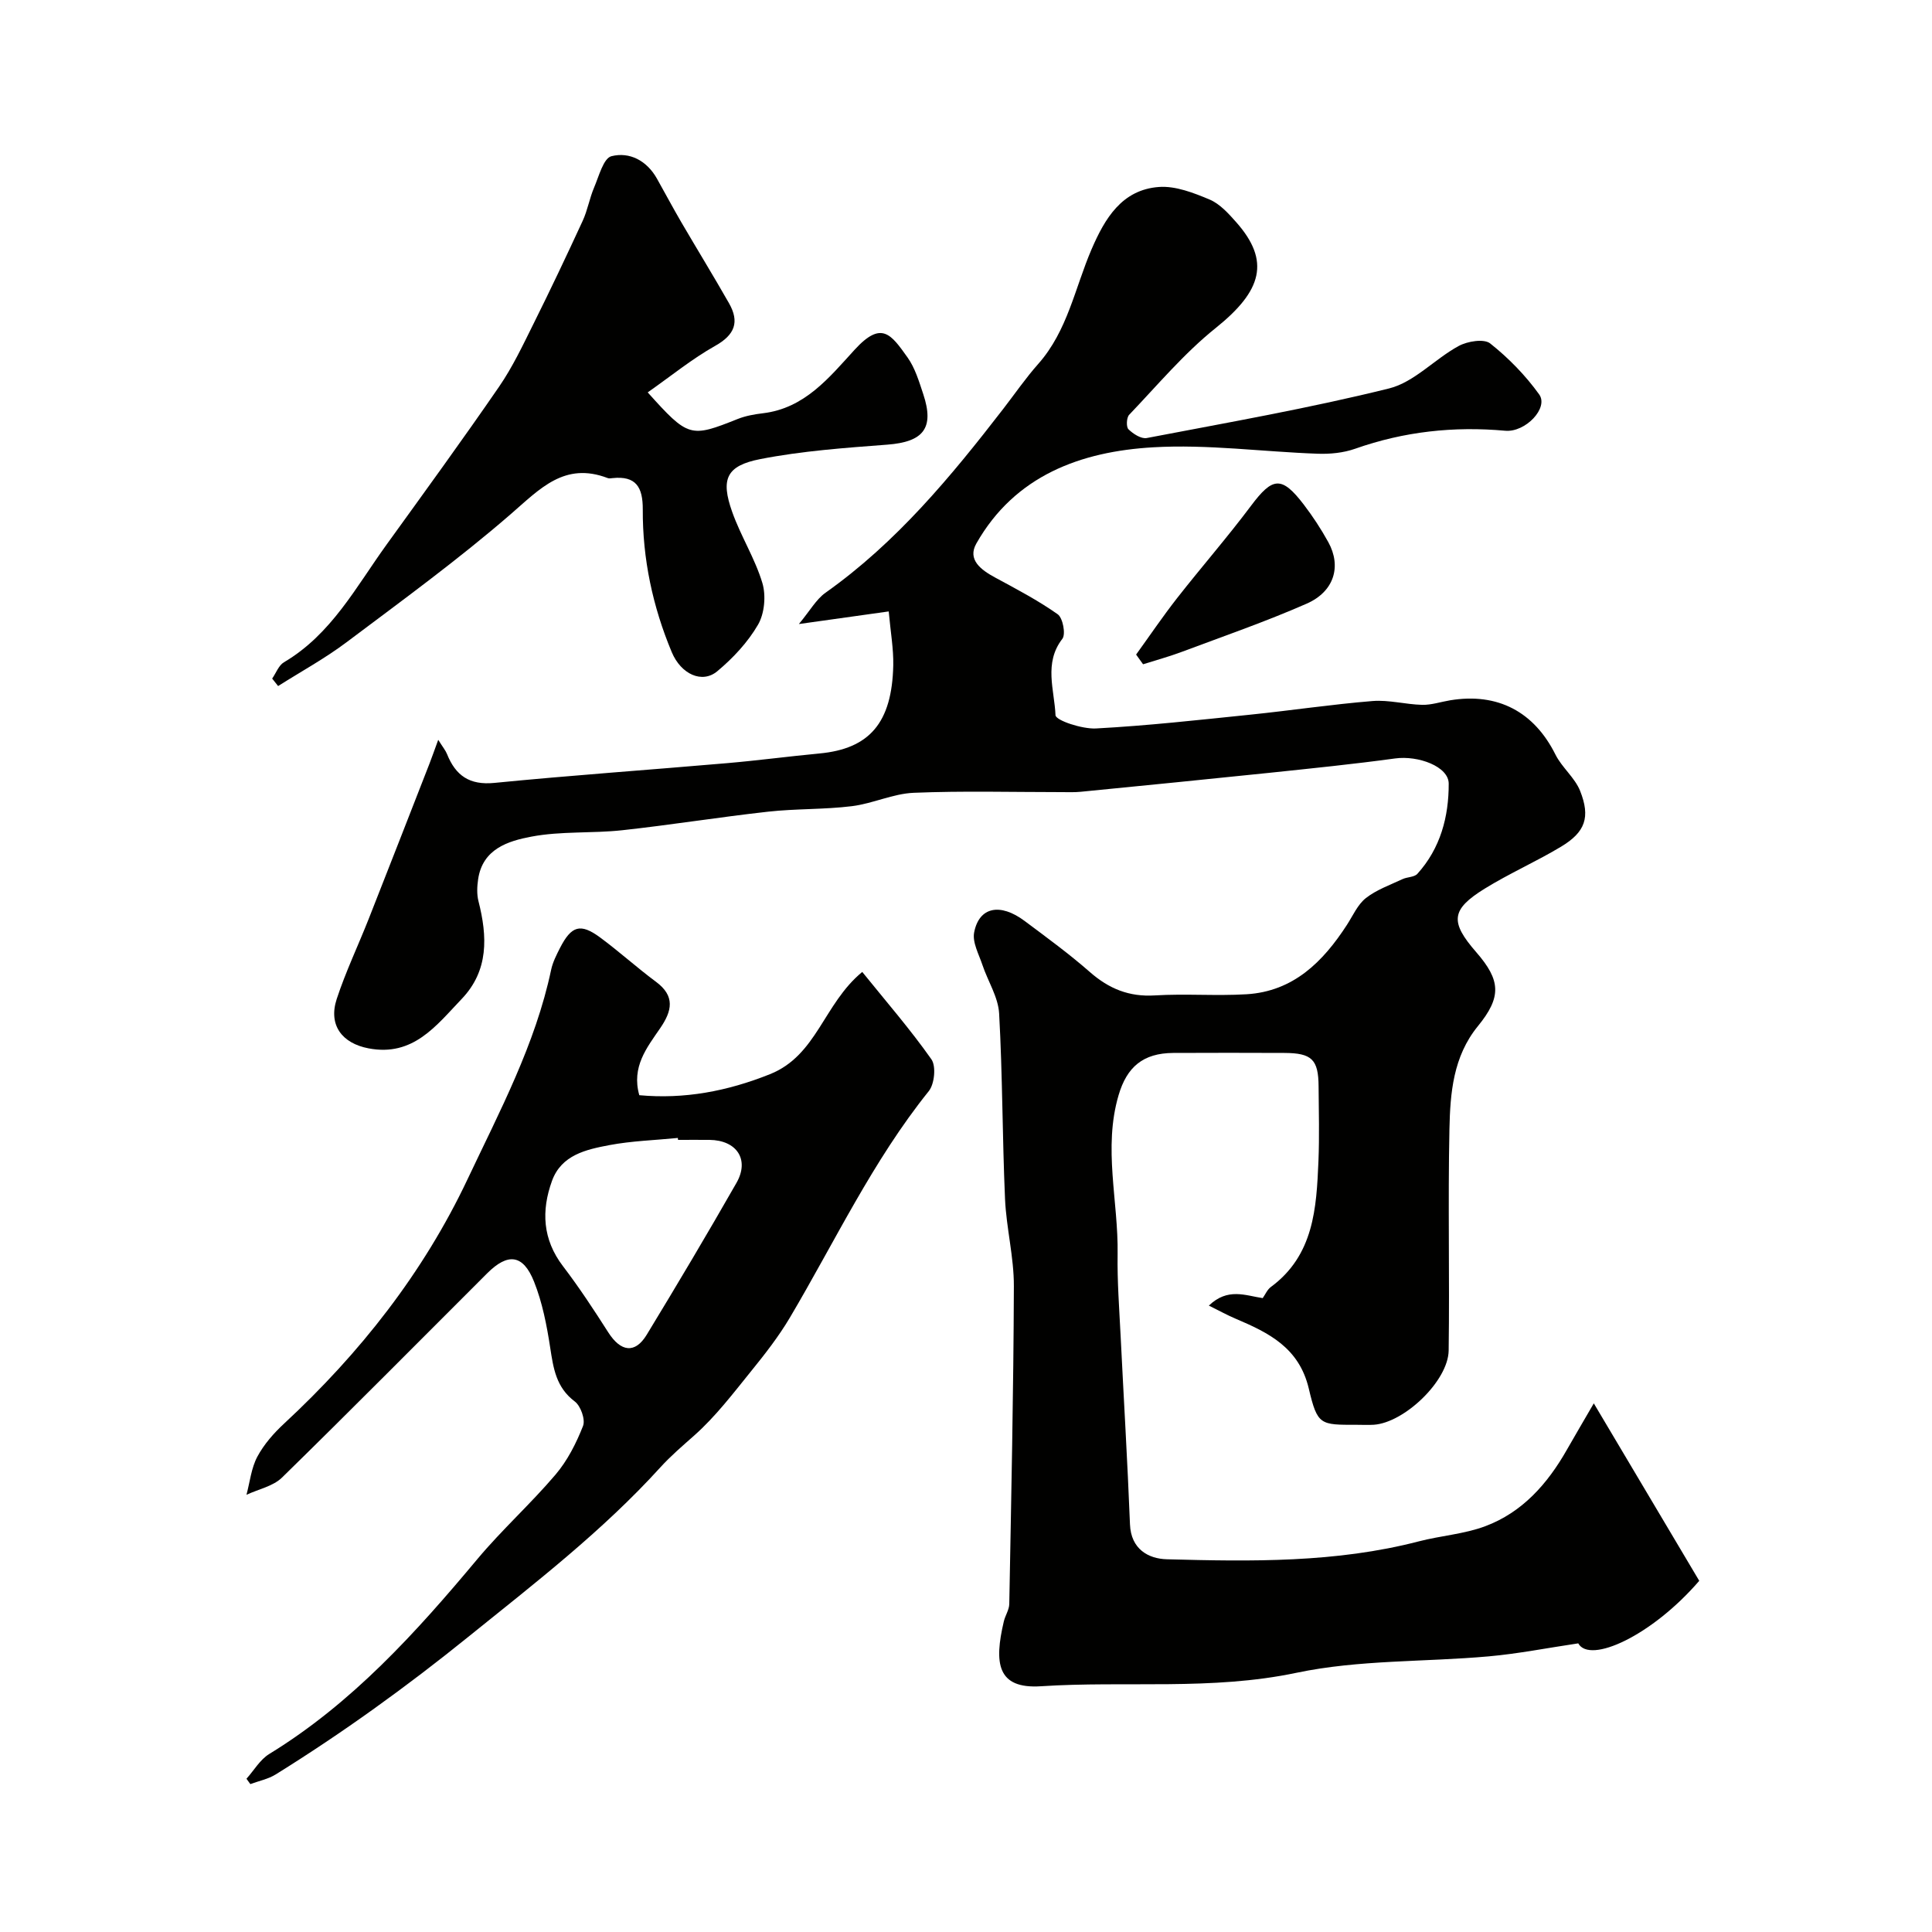 <svg enable-background="new 0 0 400 400" viewBox="0 0 400 400" xmlns="http://www.w3.org/2000/svg"><g fill="#010100"><path d="m90.73 153.17c1 1.59 1.53 2.22 1.82 2.95 1.79 4.46 4.65 6.48 9.82 5.97 16.04-1.58 32.13-2.7 48.19-4.09 6.37-.55 12.72-1.4 19.09-2 10.37-.97 15.03-6.35 15.29-18.25.07-3.41-.55-6.83-.94-11.16-6.01.84-11.59 1.63-18.6 2.61 2.31-2.77 3.57-5.1 5.51-6.48 14.68-10.39 25.96-24.03 36.82-38.09 2.4-3.11 4.64-6.37 7.24-9.3 6.06-6.84 7.58-15.72 11.03-23.73 2.75-6.37 6.27-12.33 13.95-12.89 3.43-.25 7.17 1.21 10.48 2.6 2.13.9 3.93 2.9 5.53 4.71 7.08 8.01 5.37 14.17-4.25 21.88-6.57 5.26-12.08 11.86-17.93 17.98-.55.58-.64 2.51-.14 3 .97.95 2.64 2.03 3.78 1.81 16.77-3.21 33.62-6.16 50.18-10.27 5.2-1.29 9.45-6.1 14.41-8.79 1.82-.99 5.23-1.54 6.51-.53 3.8 3.01 7.32 6.62 10.15 10.56 2.01 2.8-2.85 7.9-7.03 7.52-10.64-.96-20.97.16-31.08 3.73-2.41.85-5.16 1.12-7.73 1.03-11.38-.4-22.8-1.99-34.1-1.33-14.94.87-28.59 5.82-36.59 19.92-1.9 3.35.97 5.46 3.87 7.03 4.42 2.39 8.9 4.74 12.98 7.62 1.06.75 1.7 4.13.96 5.08-3.9 5.04-1.63 10.62-1.42 15.81.04 1.08 5.5 2.9 8.38 2.75 10.65-.57 21.28-1.76 31.9-2.85 8.47-.87 16.89-2.14 25.37-2.83 3.38-.27 6.84.71 10.27.79 1.92.04 3.85-.62 5.78-.94 9.87-1.63 17.39 2.38 21.81 11.24 1.34 2.68 4 4.76 5.1 7.5 2.18 5.48 1.07 8.55-3.93 11.56-5.15 3.1-10.7 5.53-15.81 8.69-7.02 4.34-7.22 6.89-1.76 13.16 5.08 5.84 5.28 9.27.33 15.33-5.12 6.28-5.72 13.83-5.88 21.29-.32 15.28.05 30.57-.16 45.85-.09 6.3-9.2 14.96-15.51 15.37-1.16.07-2.33.01-3.5.01-7.58 0-8.15.14-9.95-7.5-2.01-8.48-8.3-11.56-15.18-14.48-1.7-.72-3.32-1.62-5.51-2.7 3.92-3.76 7.57-2.08 11.15-1.55.54-.76.94-1.75 1.67-2.29 8.92-6.57 9.46-16.32 9.87-26.06.21-5.16.07-10.33.03-15.5-.04-5.56-1.4-6.89-7.1-6.91-7.67-.03-15.33-.04-23 0-6.23.04-9.59 2.89-11.31 8.75-3.23 10.98-.03 21.94-.2 32.91-.09 5.62.34 11.24.62 16.86.64 13.03 1.43 26.05 1.94 39.08.2 5.15 3.83 7.13 7.63 7.23 17.49.47 35.01.75 52.18-3.71 4.55-1.18 9.38-1.5 13.74-3.13 7.7-2.88 12.92-8.81 16.92-15.86 1.76-3.09 3.57-6.15 5.56-9.58 7.6 12.79 14.74 24.81 21.83 36.74-9.83 11.41-22.67 17.26-25.05 12.95-6.47.96-12.46 2.15-18.51 2.69-13.28 1.19-26.87.68-39.81 3.4-17.67 3.72-35.31 1.64-52.91 2.79-9.15.6-9.72-4.83-7.7-13.42.29-1.23 1.11-2.41 1.13-3.62.4-21.93.88-43.86.95-65.8.02-6.01-1.56-12.02-1.83-18.05-.56-12.79-.51-25.61-1.22-38.39-.19-3.41-2.33-6.68-3.46-10.06-.74-2.22-2.12-4.69-1.71-6.75 1.03-5.27 5.38-6.14 10.44-2.36 4.59 3.43 9.23 6.82 13.53 10.59 3.94 3.45 8.11 5.16 13.44 4.83 6.31-.39 12.67.14 18.98-.24 9.71-.59 15.83-6.72 20.79-14.37 1.24-1.91 2.22-4.21 3.93-5.55 2.2-1.72 4.99-2.7 7.56-3.91.99-.47 2.45-.39 3.09-1.1 4.78-5.28 6.51-11.83 6.49-18.68-.01-3.54-6.31-5.87-11.11-5.21-8.6 1.18-17.25 2.05-25.88 2.96-13.06 1.36-26.13 2.65-39.2 3.94-1.32.13-2.66.07-4 .07-10.2 0-20.4-.28-30.58.14-4.29.18-8.48 2.24-12.8 2.77-5.74.71-11.6.5-17.35 1.14-10.08 1.12-20.1 2.74-30.18 3.84-6.24.68-12.67.16-18.79 1.32-4.8.9-10.14 2.52-11.06 8.84-.22 1.48-.29 3.1.07 4.52 1.86 7.31 2.16 14.37-3.49 20.27-5.25 5.49-10.02 11.98-19.27 10.21-5.47-1.04-8.36-4.8-6.59-10.21 1.86-5.66 4.45-11.08 6.64-16.63 4.23-10.71 8.4-21.44 12.59-32.16.51-1.32.98-2.67 1.79-4.88z"/><path d="m51.03 368.27c1.56-1.74 2.81-3.96 4.72-5.13 17.14-10.5 30.35-25.11 43.07-40.33 5.09-6.09 11.05-11.45 16.19-17.5 2.47-2.9 4.3-6.51 5.7-10.08.52-1.32-.48-4.15-1.71-5.07-3.87-2.91-4.43-6.87-5.09-11.16-.71-4.62-1.62-9.33-3.34-13.64-2.26-5.67-5.41-6.02-9.7-1.74-14.15 14.12-28.2 28.33-42.49 42.3-1.85 1.8-4.87 2.4-7.35 3.56.71-2.65.99-5.53 2.25-7.89 1.37-2.56 3.41-4.88 5.56-6.87 15.71-14.57 28.8-31.2 37.95-50.55 6.65-14.07 14.05-27.93 17.32-43.4.33-1.56 1.1-3.06 1.83-4.5 2.36-4.61 4.23-5.18 8.29-2.19 3.96 2.92 7.61 6.24 11.56 9.17 4.04 2.98 3.35 6.04.9 9.62-2.76 4.03-5.99 8.01-4.33 13.88 9.29.85 18.14-.79 27.05-4.35 9.74-3.89 11.1-14.59 19.11-21.17 4.9 6.07 9.93 11.86 14.32 18.09 1 1.43.64 5.11-.54 6.58-11.6 14.43-19.43 31.13-28.77 46.91-2.32 3.91-5.16 7.55-8.03 11.09-3.72 4.6-7.35 9.38-11.74 13.28-2.41 2.14-4.88 4.24-7.04 6.62-11.97 13.18-25.98 23.97-39.79 35.11-12.74 10.29-25.93 19.82-39.82 28.45-1.57.98-3.51 1.36-5.28 2.02-.27-.37-.53-.74-.8-1.11zm89.35-132.27c-.01-.13-.03-.26-.04-.4-4.74.47-9.55.61-14.21 1.49-4.78.91-9.9 2.02-11.85 7.41-2.23 6.17-1.95 12.1 2.27 17.64 3.36 4.4 6.41 9.05 9.39 13.72 2.58 4.04 5.53 4.46 7.94.51 6.33-10.41 12.56-20.89 18.6-31.47 2.75-4.82.06-8.84-5.6-8.9-2.17-.02-4.34 0-6.5 0z"/><path d="m134.1 81.24c8.42 9.36 8.82 9.42 18.65 5.5 1.64-.65 3.45-.97 5.21-1.18 8.66-1.03 13.71-7.39 18.98-13.15 5.58-6.1 7.53-3.21 10.96 1.6 1.56 2.19 2.38 4.98 3.25 7.59 2.34 7.04.04 9.89-7.44 10.46-8.8.67-17.67 1.3-26.3 2.99-7.07 1.38-8.23 4.16-5.81 10.96 1.78 5.01 4.72 9.63 6.24 14.69.78 2.61.45 6.3-.89 8.62-2.11 3.64-5.18 6.93-8.44 9.65-3.15 2.63-7.52.62-9.43-3.95-3.95-9.44-6.05-19.32-6-29.54.02-4.6-1.38-7.01-6.27-6.49-.33.04-.7.1-.99-.01-8.94-3.42-14.02 2.22-20.08 7.47-10.86 9.41-22.52 17.9-34.02 26.54-4.46 3.35-9.41 6.05-14.14 9.05-.41-.52-.82-1.03-1.23-1.55.8-1.14 1.34-2.72 2.43-3.37 9.82-5.78 14.93-15.61 21.26-24.37 7.83-10.85 15.71-21.67 23.29-32.69 2.81-4.09 4.96-8.66 7.18-13.13 3.49-7.01 6.85-14.1 10.13-21.21 1.01-2.19 1.41-4.66 2.36-6.89 1-2.34 1.94-6.07 3.59-6.49 3.75-.95 7.32.91 9.41 4.62 1.68 2.99 3.29 6.01 5.01 8.97 3.29 5.63 6.7 11.19 9.93 16.86 2.19 3.86 1.22 6.52-2.86 8.81-4.79 2.69-9.1 6.22-13.98 9.64z"/><path d="m235.22 135.52c2.81-3.89 5.5-7.87 8.45-11.64 5.04-6.44 10.43-12.61 15.33-19.15 4.48-5.99 6.35-6.25 10.94-.25 1.87 2.45 3.58 5.06 5.07 7.76 2.77 5.02 1.23 10.24-4.5 12.75-8.45 3.71-17.21 6.74-25.86 9.98-2.62.98-5.33 1.72-7.99 2.56-.49-.67-.96-1.34-1.44-2.01z"/></g></svg>